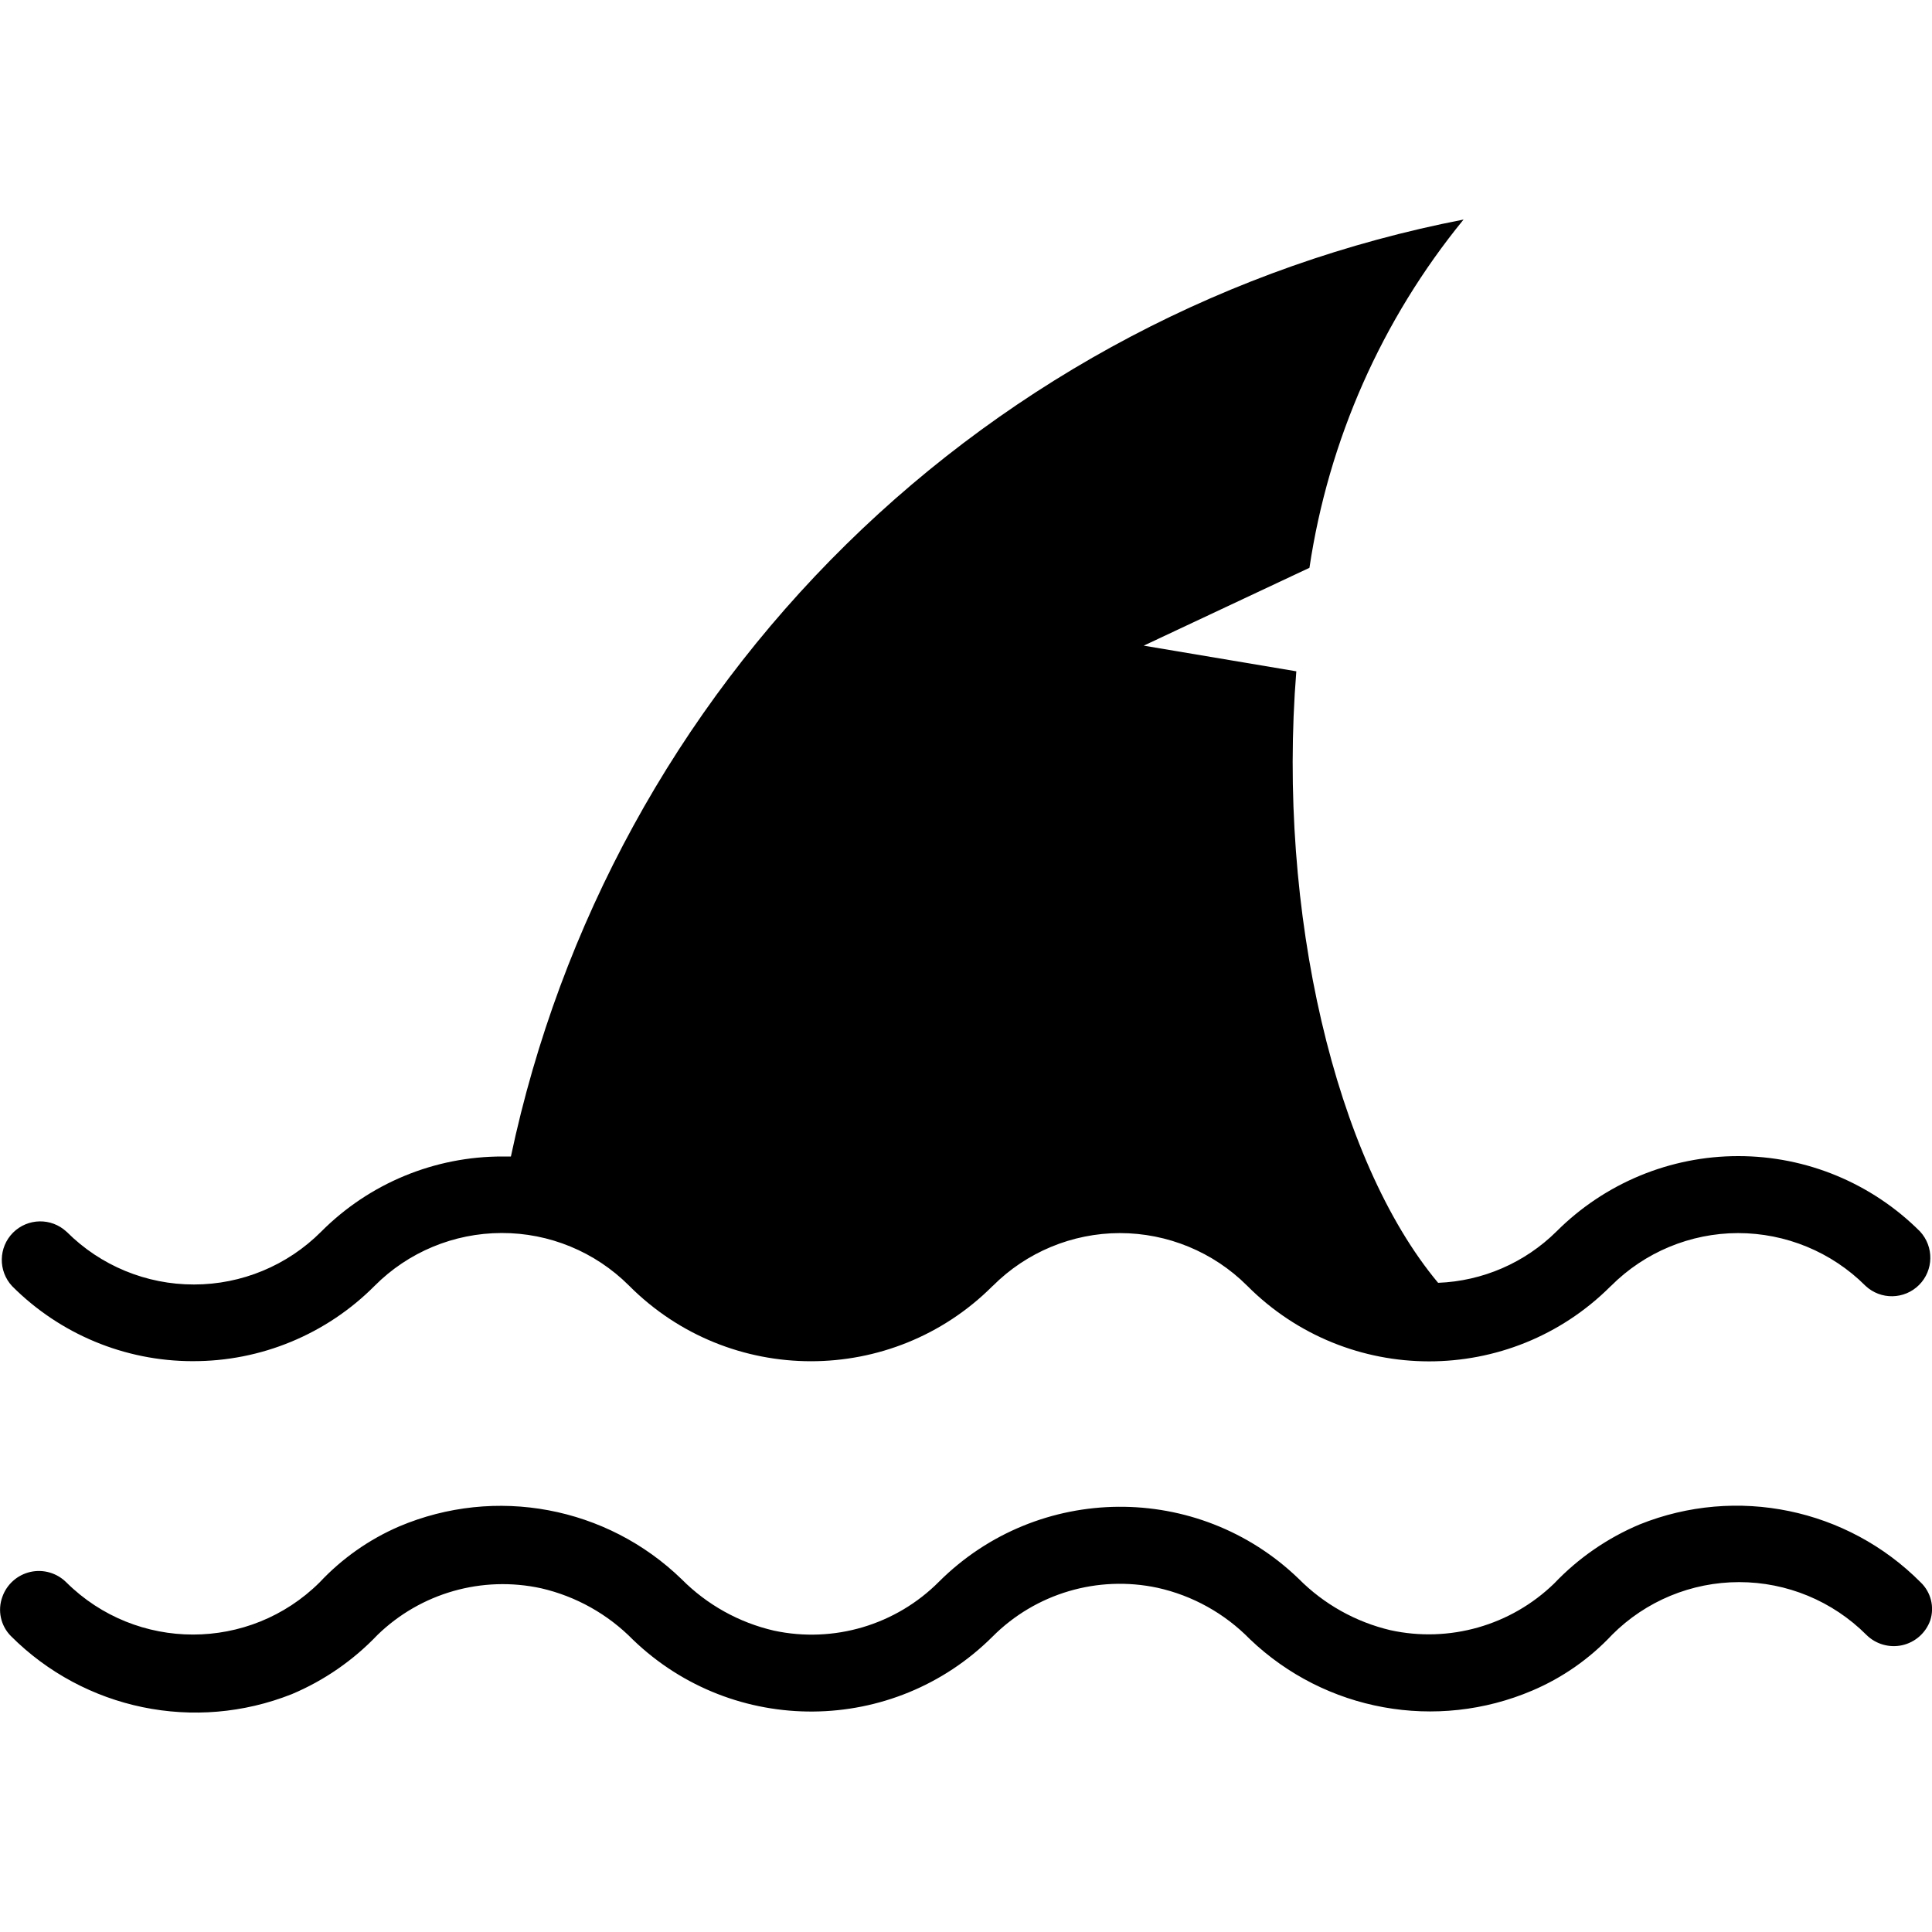 <?xml version="1.0" encoding="UTF-8"?>
<svg width="1200pt" height="1200pt" version="1.1" viewBox="0 0 1200 1200" xmlns="http://www.w3.org/2000/svg">
 <path d="m119.53 845.44c42.422 0.188 83.156-16.641 113.11-46.734 20.859-21 49.266-32.812 78.891-32.859 29.625-0.094 58.031 11.625 79.031 32.531l0.328 0.328c62.25 62.344 163.26 62.391 225.61 0.094l0.141-0.094c20.906-20.953 49.312-32.766 78.891-32.812 29.625 0 58.078 11.719 79.031 32.625l0.188 0.188c62.203 62.391 163.22 62.484 225.56 0.281l0.281-0.281h0.047c20.906-20.953 49.312-32.766 78.891-32.812 29.625 0 58.078 11.719 79.031 32.625l0.188 0.188c9.422 8.766 24.094 8.531 33.234-0.609 9.094-9.094 9.328-23.766 0.562-33.234-29.906-29.906-70.453-46.781-112.78-46.781-42.328-0.047-82.922 16.781-112.88 46.688l-0.141 0.141 0.047-0.047c-19.688 19.5-45.891 30.844-73.547 31.922-63.797-76.266-100.03-230.53-88.078-379.82l-94.781-15.938 102.89-48.328 0.047-0.047c11.859-79.359 44.953-154.13 95.719-216.28-144.89 28.125-278.29 98.344-383.53 201.84-105.24 103.5-177.61 235.69-208.18 380.11h-4.969 0.047c-42.422-0.141-83.062 16.688-112.97 46.734-20.906 20.953-49.312 32.766-78.938 32.766-29.625 0.047-58.031-11.672-78.984-32.625l-0.141-0.141h-0.047c-9.422-8.812-24.094-8.531-33.234 0.562-9.094 9.141-9.328 23.812-0.562 33.234 29.672 29.766 69.938 46.547 111.98 46.594z"/>
 <path d="m1193 982.87c-45.656-45.984-114.38-60.188-174.52-36.047-20.062 8.438-38.109 20.906-53.109 36.656-26.906 26.156-65.156 37.078-101.77 29.062-21.609-5.109-41.344-16.172-56.953-31.922-62.531-60.328-161.81-59.531-223.36 1.734-26.766 26.953-65.438 38.438-102.56 30.469-21.75-5.016-41.578-16.078-57.281-31.875-46.594-45.234-115.69-58.172-175.5-32.859-18.703 8.062-35.531 19.922-49.453 34.781-43.5 43.172-113.72 43.172-157.26 0-5.859-5.859-14.297-8.344-22.359-6.516s-14.625 7.641-17.391 15.422c-3.141 8.484-1.078 18 5.297 24.422 45.75 45.797 114.33 59.953 174.52 36.047 20.016-8.438 38.109-20.953 53.109-36.703 26.906-26.156 65.109-37.031 101.77-29.016 21.656 5.016 41.391 16.078 56.953 31.922 62.578 60.234 161.86 59.391 223.36-1.922 26.766-26.859 65.344-38.25 102.42-30.328 21.844 4.828 41.766 15.938 57.422 31.922 46.828 44.766 115.88 57.328 175.5 31.875 18.703-7.969 35.531-19.734 49.453-34.594 20.906-20.953 49.312-32.719 78.938-32.719s58.031 11.766 78.984 32.719c5.812 5.812 14.25 8.25 22.312 6.469 8.062-1.828 14.625-7.641 17.391-15.422 2.719-8.344 0.422-17.484-5.906-23.578z"/>
</svg>

